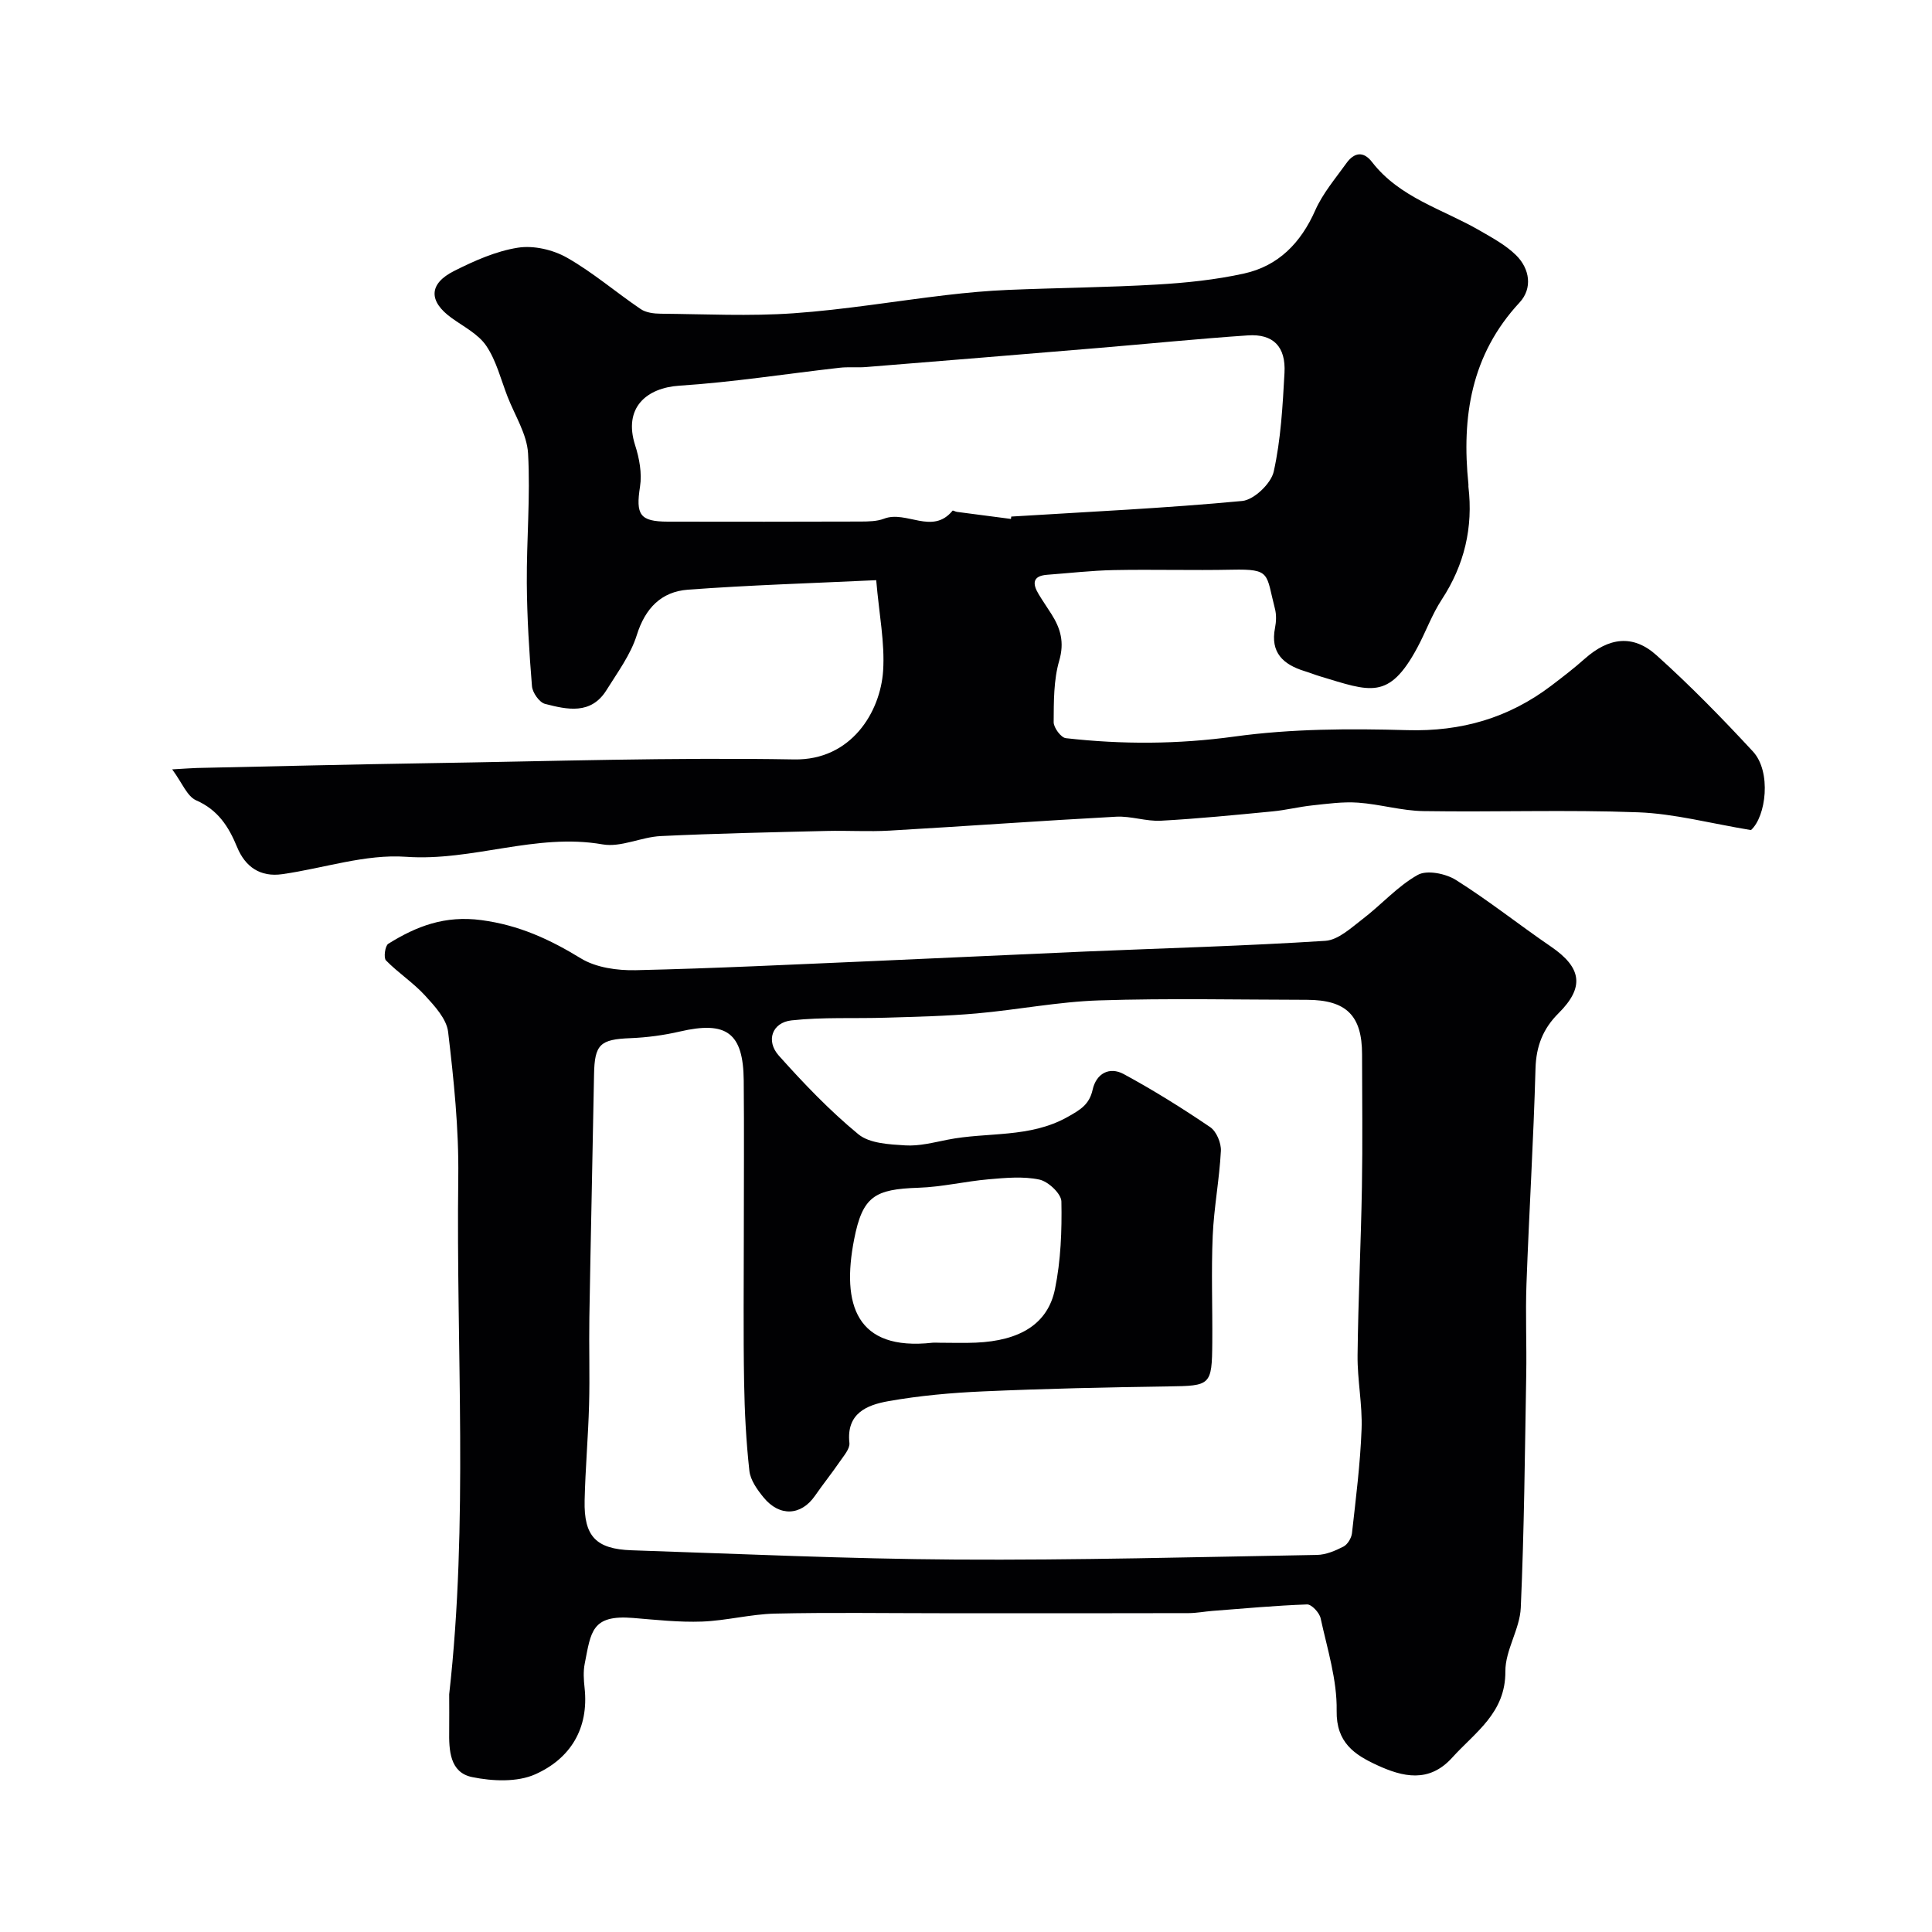 <svg enable-background="new 0 0 400 400" viewBox="0 0 400 400" xmlns="http://www.w3.org/2000/svg"><g fill="#010103"><path d="m93 350.78c4.01-35.62 1.42-71.37 1.88-107.06.13-10.02-.92-20.1-2.1-30.07-.32-2.7-2.79-5.37-4.81-7.57-2.43-2.65-5.54-4.66-8.06-7.24-.52-.53-.19-3.02.48-3.44 5.86-3.65 11.72-5.91 19.28-4.9 7.8 1.04 14.13 3.97 20.61 7.93 3.13 1.91 7.53 2.52 11.32 2.44 16.37-.37 32.73-1.19 49.1-1.89 14.7-.63 29.4-1.35 44.1-1.98 16.53-.7 33.08-1.15 49.58-2.21 2.69-.17 5.37-2.7 7.76-4.53 3.88-2.96 7.21-6.78 11.39-9.12 1.9-1.07 5.8-.28 7.92 1.06 6.76 4.25 13.04 9.26 19.64 13.77 6.41 4.38 7.01 8.42 1.58 13.82-3.21 3.19-4.63 6.81-4.76 11.44-.41 14.87-1.33 29.73-1.87 44.6-.23 6.25.06 12.52-.05 18.77-.28 16.1-.42 32.2-1.13 48.28-.2 4.43-3.22 8.78-3.19 13.16.06 8.62-6.24 12.58-11.01 17.86-4.81 5.33-10.27 3.99-15.56 1.55-4.6-2.13-8.48-4.62-8.36-11.27.11-6.37-1.94-12.8-3.32-19.14-.25-1.15-1.87-2.89-2.8-2.86-6.54.23-13.07.84-19.6 1.34-1.64.13-3.27.45-4.91.46-13.2.04-26.4.02-39.6.02-4 0-8 0-12 0-11.36 0-22.73-.18-34.08.08-5.04.12-10.05 1.46-15.09 1.65-4.74.17-9.52-.36-14.27-.75-8.62-.7-8.71 2.87-10.01 9.47-.32 1.6-.21 3.34-.03 4.99.93 8.46-2.97 14.67-10.19 17.9-3.74 1.68-8.88 1.45-13.08.59-4.66-.95-4.82-5.57-4.76-9.65.03-2.5 0-5 0-7.5zm61-95.58c0-10.5.08-20.99-.02-31.49-.09-9.89-3.56-12.39-13.24-10.14-3.33.77-6.78 1.23-10.2 1.37-6.31.24-7.44 1.28-7.55 7.54-.3 16.76-.69 33.53-.97 50.29-.1 6.03.11 12.06-.06 18.09-.18 6.6-.77 13.19-.92 19.79-.17 7.42 2.33 10.07 9.75 10.32 22.36.74 44.72 1.78 67.09 1.92 24.92.15 49.86-.52 74.78-.96 1.85-.03 3.8-.86 5.48-1.72.86-.44 1.65-1.76 1.77-2.76.8-7.18 1.72-14.36 1.99-21.57.19-5.08-.89-10.2-.83-15.3.13-11.6.7-23.2.9-34.8.16-9.16.04-18.33.03-27.49 0-8.03-3.26-11.27-11.42-11.29-14.33-.02-28.67-.34-42.98.12-8.48.27-16.91 1.95-25.4 2.7-6.22.55-12.49.69-18.73.88-6.54.21-13.12-.15-19.6.56-4.02.44-5.36 4.24-2.62 7.3 5.14 5.75 10.53 11.39 16.47 16.28 2.33 1.91 6.39 2.09 9.71 2.3 2.88.18 5.85-.6 8.73-1.17 8.26-1.65 17.01-.28 24.9-4.73 2.65-1.49 4.48-2.57 5.16-5.64.75-3.35 3.47-4.82 6.42-3.23 6.15 3.33 12.11 7.05 17.9 10.98 1.31.88 2.32 3.3 2.23 4.94-.3 5.87-1.44 11.7-1.69 17.57-.32 7.35-.03 14.72-.09 22.09-.07 8.92-.34 8.97-9.12 9.09-12.77.18-25.54.47-38.29 1.03-6.58.29-13.2.88-19.67 2.03-4.38.78-8.72 2.48-8.05 8.64.13 1.2-1.14 2.63-1.96 3.83-1.66 2.42-3.5 4.71-5.17 7.12-2.85 4.12-7.32 4.39-10.63.35-1.31-1.6-2.74-3.59-2.95-5.53-.67-6.07-.99-12.2-1.09-18.31-.18-10.33-.06-20.67-.06-31zm40.54 22.8c2.5 0 5 .09 7.5-.02 9.12-.39 14.9-3.86 16.38-11.08 1.21-5.91 1.45-12.1 1.33-18.15-.03-1.61-2.72-4.14-4.56-4.53-3.36-.71-7-.36-10.49-.06-4.86.42-9.67 1.59-14.52 1.75-9.08.3-11.6 1.74-13.35 10.73-2.61 13.41.37 23.11 16.21 21.36.49-.05 1 0 1.5 0z"/><path d="m35.65 159.29c2.86-.16 4.01-.26 5.16-.29 15.93-.34 31.87-.74 47.81-.99 25.27-.39 50.55-1.22 75.8-.78 11.83.21 17.86-9.83 18.42-18.35.38-5.79-.83-11.69-1.43-18.76-13.52.64-26.28 1.02-39 1.97-5.48.41-8.83 3.82-10.57 9.4-1.27 4.06-3.98 7.71-6.28 11.4-3.2 5.13-8.13 4.03-12.72 2.84-1.17-.3-2.59-2.32-2.7-3.65-.58-7.1-1.02-14.23-1.07-21.35-.06-8.95.76-17.94.26-26.85-.23-3.99-2.73-7.85-4.25-11.76-1.38-3.55-2.31-7.41-4.39-10.5-1.64-2.44-4.67-3.97-7.18-5.78-4.8-3.45-4.8-7.08.53-9.75 4.18-2.1 8.65-4.1 13.2-4.81 3.23-.51 7.25.42 10.15 2.07 5.37 3.05 10.12 7.16 15.26 10.64 1.1.75 2.75.95 4.15.96 9.17.08 18.37.55 27.49-.09 10.59-.74 21.11-2.53 31.66-3.77 4.25-.5 8.52-.89 12.8-1.07 10.26-.43 20.55-.51 30.8-1.11 6.04-.35 12.13-.98 18.02-2.28 7.12-1.57 11.76-6.35 14.74-13.09 1.56-3.52 4.18-6.59 6.46-9.77 1.56-2.17 3.48-2.57 5.28-.24 5.72 7.41 14.63 9.76 22.26 14.17 2.63 1.52 5.41 3.02 7.55 5.11 2.89 2.83 3.47 6.89.75 9.82-10.05 10.82-12.02 23.69-10.59 37.62.02.16-.01.34 0 .5 1 8.46-.82 16.2-5.52 23.38-2.03 3.1-3.3 6.69-5.07 9.98-5.91 10.96-9.74 9.04-20.12 5.92-1.09-.33-2.15-.76-3.24-1.09-4.41-1.37-7.1-3.83-6.09-8.94.25-1.28.31-2.73-.02-3.98-1.88-7.25-.75-8.24-8.86-8.07-8.16.17-16.33-.08-24.5.08-4.6.09-9.19.63-13.79.97-3.09.23-3.06 1.88-1.77 4.02.84 1.4 1.78 2.74 2.65 4.12 1.89 2.98 2.72 5.84 1.61 9.65-1.17 4.02-1.12 8.46-1.15 12.72-.01 1.15 1.52 3.21 2.52 3.32 11.65 1.32 23.19 1.28 34.95-.34s23.83-1.66 35.73-1.32c11.21.32 21.01-2.52 29.83-9.21 2.35-1.79 4.7-3.59 6.9-5.55 4.99-4.43 10-5.14 14.89-.74 6.98 6.27 13.57 13.02 19.95 19.91 3.89 4.2 2.72 13.49-.4 16.28-8.42-1.39-15.85-3.4-23.34-3.68-14.81-.56-29.66-.02-44.49-.25-4.51-.07-8.99-1.43-13.52-1.75-3.14-.22-6.34.23-9.49.57-2.75.29-5.46.98-8.21 1.24-7.69.74-15.39 1.51-23.1 1.93-3.07.17-6.21-1-9.29-.83-15.64.84-31.27 1.98-46.91 2.88-4.34.25-8.71-.04-13.06.07-11.44.28-22.88.51-34.3 1.06-4.05.19-8.25 2.39-12.05 1.72-13.81-2.42-26.91 3.55-40.7 2.57-8.41-.6-17.07 2.39-25.64 3.6-4.51.64-7.64-1.48-9.34-5.63-1.73-4.21-3.95-7.69-8.49-9.67-1.88-.85-2.89-3.64-4.94-6.4zm173.66-51.85c.02-.16.04-.33.06-.49 15.95-.99 31.92-1.73 47.82-3.23 2.43-.23 5.97-3.61 6.52-6.08 1.48-6.65 1.85-13.59 2.23-20.44.3-5.45-2.34-8.12-7.6-7.76-10.31.7-20.6 1.74-30.89 2.6-16.04 1.34-32.08 2.66-48.13 3.95-1.82.15-3.67-.06-5.48.15-11.06 1.25-22.08 2.99-33.17 3.71-6.79.44-11.67 4.54-9.17 12.34.87 2.7 1.44 5.81 1.01 8.55-.9 5.81-.08 7.25 5.76 7.26 13.31.02 26.63.03 39.94-.02 1.62-.01 3.36-.03 4.82-.59 4.61-1.78 10.01 3.45 14.19-1.66.08-.1.59.21.91.25 3.73.49 7.46.97 11.18 1.46z"/></g></svg>